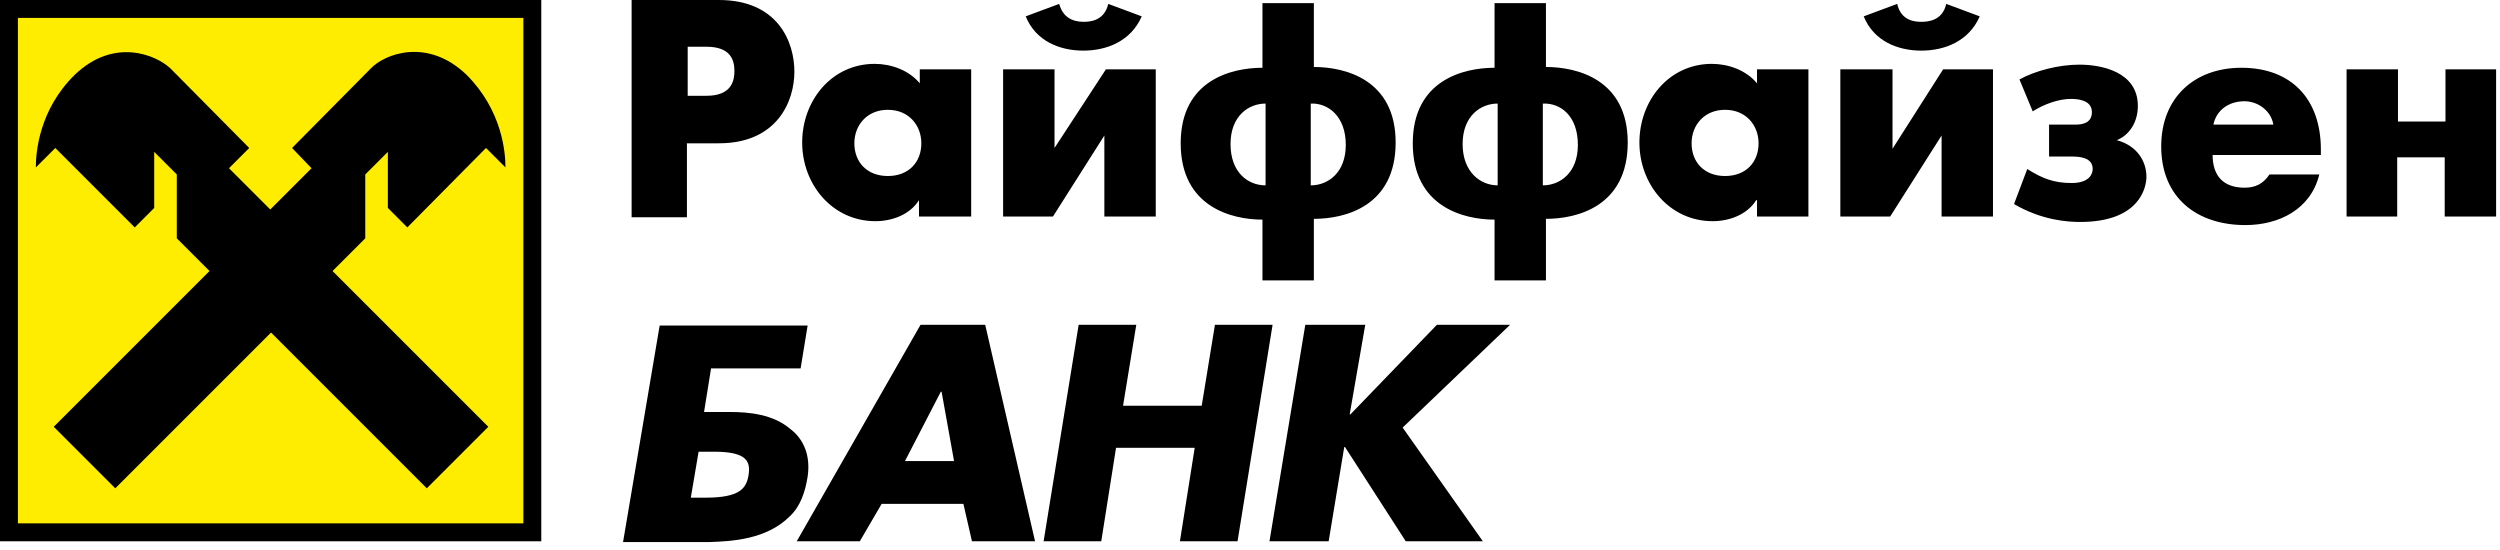 <svg x="0" y="0" width="250px" height="55px" overflow="inherit" viewBox="0, 0, 250, 55" preserveAspectRatio="xMidYMid" font-size="0" xml:space="default" xmlns="http://www.w3.org/2000/svg" xmlns:xlink="http://www.w3.org/1999/xlink" xmlns:xml="http://www.w3.org/XML/1998/namespace" version="1.1"><title xml:space="default">logo-raif (1)</title><desc xml:space="default">Created with Sketch.</desc><defs xml:space="default" /><g fill-rule="evenOdd" id="Page-1" xml:space="default" style="fill:none;"><g transform="translate(0, -23)" id="Artboard" xml:space="default"><g transform="translate(0, 23)" id="logo-raif-(1)" xml:space="default"><path d="M1.791 52.336 L52.336 52.336 L52.336 1.791 L1.791 1.791 L1.791 52.336 z M0 54.128 L54.128 54.128 L54.128 0 L0 0 L0 54.128 z" id="Fill-6" xml:space="default" style="fill:#000000;" /><path d="M234.579 21.651 L239.72 21.651 L239.72 15.732 L244.47 15.732 L244.47 21.651 L249.611 21.651 L249.611 6.931 L244.548 6.931 L244.548 12.15 L239.798 12.15 L239.798 6.931 L234.657 6.931 L234.657 21.651 L234.579 21.651 z M203.271 11.137 C204.361 10.436 205.841 9.891 207.087 9.891 C207.71 9.891 209.19 9.969 209.19 11.215 C209.19 12.461 207.944 12.461 207.477 12.461 L204.906 12.461 L204.906 15.654 L207.165 15.654 C207.944 15.654 209.268 15.732 209.268 16.9 C209.268 17.368 208.956 18.302 207.165 18.302 C205.374 18.302 204.206 17.835 202.726 16.9 L201.402 20.405 C204.206 22.041 206.776 22.196 208.022 22.196 C213.941 22.196 214.642 18.769 214.642 17.679 C214.642 16.122 213.707 14.564 211.682 14.019 C213.006 13.474 213.785 12.15 213.785 10.592 C213.785 7.165 210.125 6.464 207.944 6.464 C205.841 6.464 203.505 7.087 201.947 7.944 L203.271 11.137 z M192.134 5.062 C194.47 5.062 196.885 4.128 197.975 1.636 L194.626 0.389 C194.237 2.103 192.757 2.181 192.134 2.181 C191.511 2.181 190.109 2.103 189.72 0.389 L186.371 1.636 C187.383 4.128 189.798 5.062 192.134 5.062 z M184.034 6.931 L184.034 21.651 L189.019 21.651 L194.159 13.551 L194.159 21.651 L199.299 21.651 L199.299 6.931 L194.315 6.931 L189.252 14.875 L189.252 6.931 L184.034 6.931 z M149.766 18.536 L149.766 10.358 C148.053 10.358 146.262 11.604 146.262 14.408 C146.262 17.212 148.053 18.536 149.766 18.536 z M154.284 10.358 L154.284 18.536 C155.997 18.536 157.788 17.29 157.788 14.486 C157.788 11.604 156.075 10.28 154.284 10.358 z M149.455 28.115 L149.455 21.963 C146.417 21.963 141.277 20.717 141.277 14.33 C141.277 8.022 146.34 6.776 149.455 6.776 L149.455 0.312 L154.595 0.312 L154.595 6.698 C157.71 6.698 162.773 7.944 162.773 14.252 C162.773 20.639 157.71 21.885 154.595 21.885 L154.595 28.037 L149.455 28.037 L149.455 28.115 z M126.558 18.536 L126.558 10.358 C124.844 10.358 123.053 11.604 123.053 14.408 C123.053 17.212 124.766 18.536 126.558 18.536 z M131.075 10.358 L131.075 18.536 C132.788 18.536 134.579 17.29 134.579 14.486 C134.579 11.604 132.788 10.28 131.075 10.358 z M126.246 28.115 L126.246 21.963 C123.209 21.963 118.069 20.717 118.069 14.33 C118.069 8.022 123.131 6.776 126.246 6.776 L126.246 0.312 L131.386 0.312 L131.386 6.698 C134.502 6.698 139.564 7.944 139.564 14.252 C139.564 20.639 134.502 21.885 131.386 21.885 L131.386 28.037 L126.246 28.037 L126.246 28.115 z M108.333 5.062 C110.67 5.062 113.084 4.128 114.174 1.636 L110.826 0.389 C110.436 2.103 108.956 2.181 108.411 2.181 C107.788 2.181 106.386 2.103 105.919 0.389 L102.57 1.636 C103.583 4.128 105.997 5.062 108.333 5.062 z M100.311 6.931 L100.311 21.651 L105.296 21.651 L110.436 13.551 L110.436 21.651 L115.576 21.651 L115.576 6.931 L110.592 6.931 L105.452 14.798 L105.452 6.931 L100.311 6.931 z M68.769 4.673 L68.769 9.579 L70.639 9.579 C73.209 9.579 73.442 8.022 73.442 7.087 C73.442 5.997 73.053 4.673 70.639 4.673 L69.003 4.673 L68.769 4.673 z M63.162 21.651 L63.162 0 L71.885 0 C77.804 0 79.439 4.206 79.439 7.165 C79.439 10.125 77.726 14.33 71.885 14.33 L68.692 14.33 L68.692 21.729 L63.162 21.729 L63.162 21.651 z M180.841 6.931 L180.841 21.651 L175.701 21.651 L175.701 20.016 L175.623 20.016 C174.689 21.495 172.897 22.118 171.262 22.118 C166.978 22.118 163.941 18.458 163.941 14.252 C163.941 10.047 166.9 6.386 171.184 6.386 C172.819 6.386 174.611 7.009 175.701 8.333 L175.701 6.931 L180.841 6.931 z M172.508 10.981 C170.405 10.981 169.159 12.539 169.159 14.33 C169.159 16.199 170.405 17.601 172.508 17.601 C174.611 17.601 175.857 16.199 175.857 14.33 C175.857 12.539 174.611 10.981 172.508 10.981 z M97.118 6.931 L97.118 21.651 L91.9 21.651 L91.9 20.016 C90.966 21.495 89.174 22.118 87.539 22.118 C83.255 22.118 80.218 18.458 80.218 14.252 C80.218 10.047 83.178 6.386 87.461 6.386 C89.097 6.386 90.888 7.009 91.978 8.333 L91.978 6.931 L97.118 6.931 z M88.785 10.981 C86.682 10.981 85.436 12.539 85.436 14.33 C85.436 16.199 86.682 17.601 88.785 17.601 C90.888 17.601 92.134 16.199 92.134 14.33 C92.134 12.539 90.888 10.981 88.785 10.981 z M232.087 14.953 L232.087 15.498 L221.262 15.498 C221.262 17.601 222.352 18.769 224.455 18.769 C225.545 18.769 226.324 18.38 226.947 17.445 L231.931 17.445 C231.075 20.95 227.882 22.508 224.533 22.508 C219.704 22.508 216.121 19.782 216.121 14.642 C216.121 9.735 219.47 6.776 224.143 6.776 C229.128 6.776 232.087 9.891 232.087 14.953 z M221.34 12.461 L227.337 12.461 C227.103 11.059 225.779 10.125 224.455 10.125 C222.897 10.125 221.651 10.981 221.34 12.461 z M71.417 45.171 L69.86 45.171 L69.081 49.766 L70.561 49.766 C73.988 49.766 74.611 48.832 74.844 47.586 C75.078 46.184 74.766 45.171 71.417 45.171 z M80.763 47.664 C80.53 49.143 80.062 50.623 78.972 51.636 C76.636 53.972 73.131 54.128 70.95 54.206 L62.305 54.206 L65.966 32.555 L80.763 32.555 L80.062 36.838 L71.106 36.838 L70.405 41.199 L72.975 41.199 C74.922 41.199 77.336 41.433 79.05 42.913 C80.374 43.925 81.075 45.561 80.763 47.664 z M96.34 50.389 L88.162 50.389 L85.981 54.128 L79.673 54.128 L92.056 32.477 L98.52 32.477 L103.505 54.128 L97.196 54.128 L96.34 50.389 z M95.405 46.106 L94.159 39.174 L94.081 39.174 L90.498 46.106 L95.405 46.106 z M136.526 32.477 L130.53 32.477 L126.947 54.128 L132.866 54.128 L134.424 44.704 L134.502 44.704 L140.576 54.128 L148.287 54.128 L140.265 42.757 L151.012 32.477 L143.692 32.477 L135.047 41.433 L134.969 41.433 L136.526 32.477 z M113.629 32.477 L112.305 40.576 L120.171 40.576 L121.495 32.477 L127.259 32.477 L123.754 54.128 L117.991 54.128 L119.47 44.782 L111.604 44.782 L110.125 54.128 L104.361 54.128 L107.866 32.477 L113.629 32.477 z" id="Fill-1" xml:space="default" style="fill:#000000;" /><polygon points="1.791,52.336 52.336,52.336 52.336,1.791 1.791,1.791" id="Fill-4" xml:space="default" style="fill:#FFED00;" /><path d="M27.103 33.255 L11.526 48.832 L5.374 42.679 L20.95 27.103 L17.679 23.832 L17.679 17.445 L15.421 15.187 L15.421 20.794 L13.474 22.741 L5.53 14.798 L3.583 16.745 C3.583 15.265 3.894 10.981 7.477 7.477 C11.371 3.738 15.576 5.452 17.056 6.854 L24.922 14.798 L22.897 16.822 L27.025 20.95 L31.153 16.822 L29.206 14.798 L37.072 6.854 C38.474 5.374 42.757 3.738 46.651 7.477 C50.234 11.059 50.545 15.265 50.545 16.745 L48.598 14.798 L40.732 22.741 L38.785 20.794 L38.785 15.187 L36.526 17.445 L36.526 23.832 L33.255 27.103 L48.832 42.679 L42.679 48.832 L27.103 33.255 z" id="Fill-7" xml:space="default" style="fill:#000000;" /></g></g></g></svg>